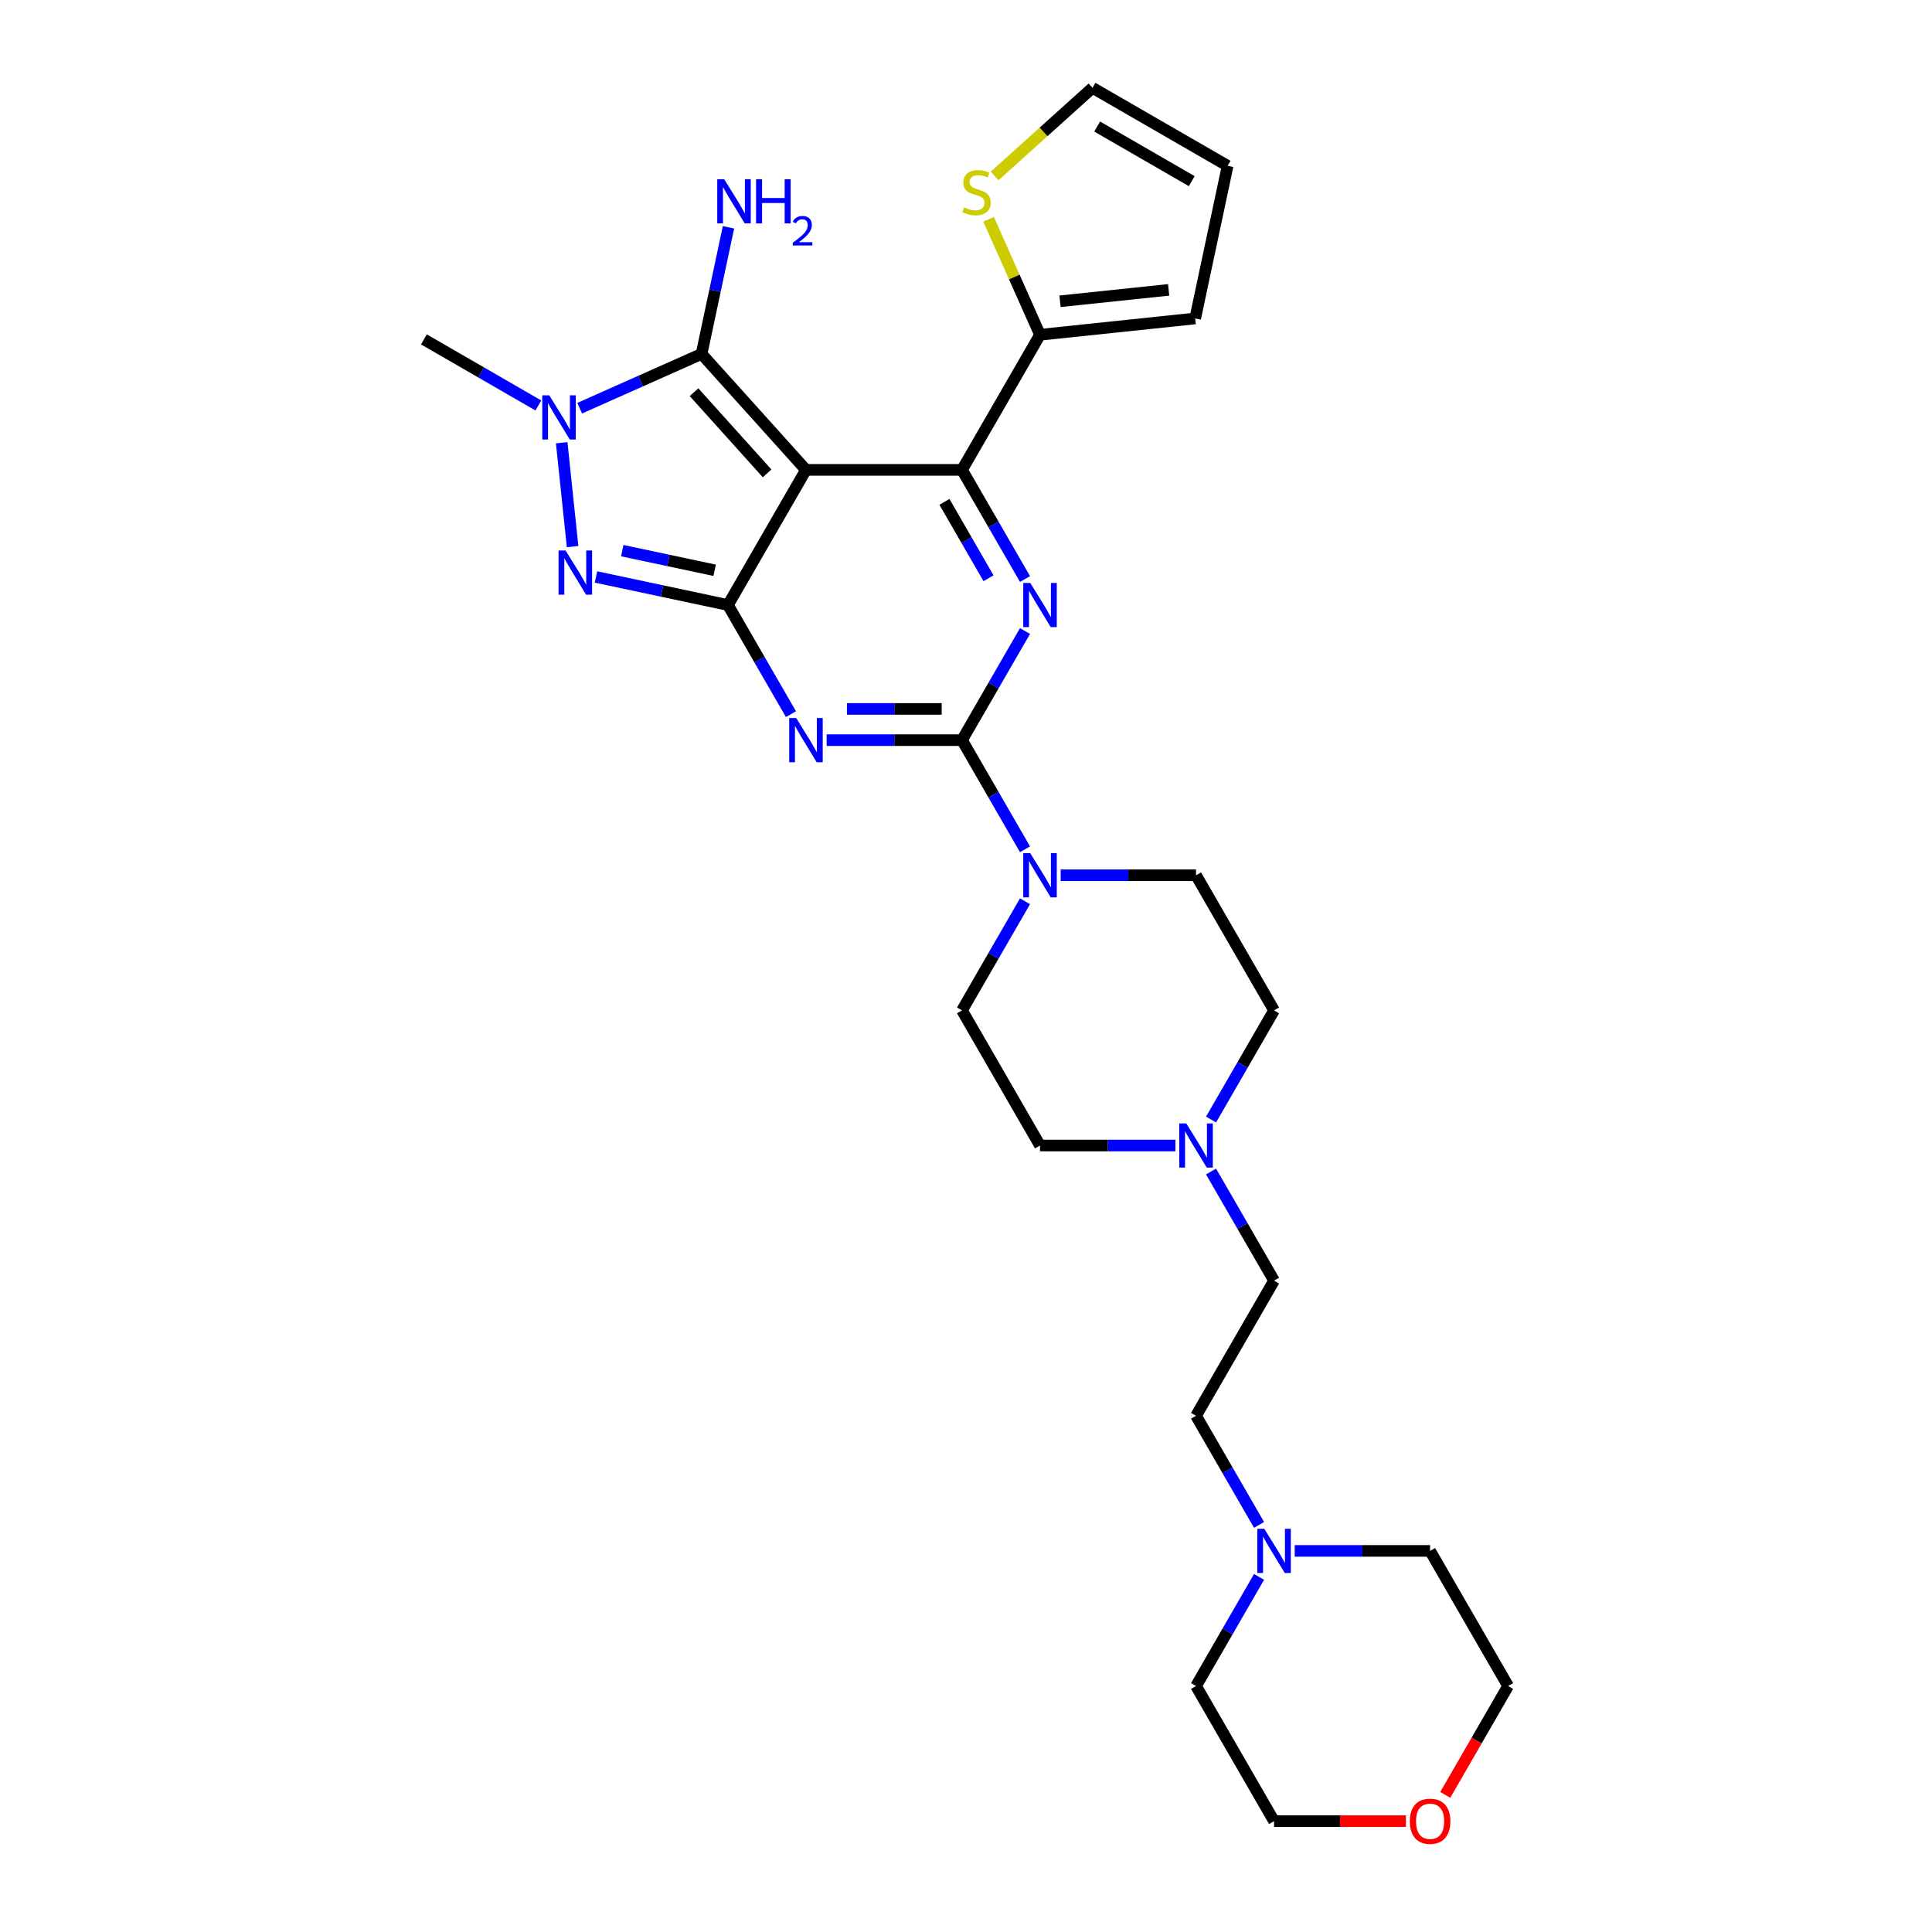 <?xml version='1.0' encoding='iso-8859-1'?>
<svg version='1.1' baseProfile='full'
              xmlns='http://www.w3.org/2000/svg'
                      xmlns:rdkit='http://www.rdkit.org/xml'
                      xmlns:xlink='http://www.w3.org/1999/xlink'
                  xml:space='preserve'
width='1000px' height='1000px' viewBox='0 0 1000 1000'>
<!-- END OF HEADER -->
<rect style='opacity:1.0;fill:#FFFFFF;stroke:none' width='1000' height='1000' x='0' y='0'> </rect>
<path class='bond-0' d='M 530.541,326.61 L 514.235,354.853' style='fill:none;fill-rule:evenodd;stroke:#0000FF;stroke-width:6px;stroke-linecap:butt;stroke-linejoin:miter;stroke-opacity:1' />
<path class='bond-0' d='M 514.235,354.853 L 497.929,383.096' style='fill:none;fill-rule:evenodd;stroke:#000000;stroke-width:6px;stroke-linecap:butt;stroke-linejoin:miter;stroke-opacity:1' />
<path class='bond-1' d='M 530.541,299.7 L 514.235,271.457' style='fill:none;fill-rule:evenodd;stroke:#0000FF;stroke-width:6px;stroke-linecap:butt;stroke-linejoin:miter;stroke-opacity:1' />
<path class='bond-1' d='M 514.235,271.457 L 497.929,243.214' style='fill:none;fill-rule:evenodd;stroke:#000000;stroke-width:6px;stroke-linecap:butt;stroke-linejoin:miter;stroke-opacity:1' />
<path class='bond-1' d='M 511.661,299.304 L 500.247,279.533' style='fill:none;fill-rule:evenodd;stroke:#0000FF;stroke-width:6px;stroke-linecap:butt;stroke-linejoin:miter;stroke-opacity:1' />
<path class='bond-1' d='M 500.247,279.533 L 488.832,259.763' style='fill:none;fill-rule:evenodd;stroke:#000000;stroke-width:6px;stroke-linecap:butt;stroke-linejoin:miter;stroke-opacity:1' />
<path class='bond-2' d='M 497.929,383.096 L 462.894,383.096' style='fill:none;fill-rule:evenodd;stroke:#000000;stroke-width:6px;stroke-linecap:butt;stroke-linejoin:miter;stroke-opacity:1' />
<path class='bond-2' d='M 462.894,383.096 L 427.86,383.096' style='fill:none;fill-rule:evenodd;stroke:#0000FF;stroke-width:6px;stroke-linecap:butt;stroke-linejoin:miter;stroke-opacity:1' />
<path class='bond-2' d='M 487.418,366.944 L 462.894,366.944' style='fill:none;fill-rule:evenodd;stroke:#000000;stroke-width:6px;stroke-linecap:butt;stroke-linejoin:miter;stroke-opacity:1' />
<path class='bond-2' d='M 462.894,366.944 L 438.371,366.944' style='fill:none;fill-rule:evenodd;stroke:#0000FF;stroke-width:6px;stroke-linecap:butt;stroke-linejoin:miter;stroke-opacity:1' />
<path class='bond-3' d='M 497.929,383.096 L 514.235,411.34' style='fill:none;fill-rule:evenodd;stroke:#000000;stroke-width:6px;stroke-linecap:butt;stroke-linejoin:miter;stroke-opacity:1' />
<path class='bond-3' d='M 514.235,411.34 L 530.541,439.583' style='fill:none;fill-rule:evenodd;stroke:#0000FF;stroke-width:6px;stroke-linecap:butt;stroke-linejoin:miter;stroke-opacity:1' />
<path class='bond-4' d='M 409.399,369.642 L 393.093,341.398' style='fill:none;fill-rule:evenodd;stroke:#0000FF;stroke-width:6px;stroke-linecap:butt;stroke-linejoin:miter;stroke-opacity:1' />
<path class='bond-4' d='M 393.093,341.398 L 376.787,313.155' style='fill:none;fill-rule:evenodd;stroke:#000000;stroke-width:6px;stroke-linecap:butt;stroke-linejoin:miter;stroke-opacity:1' />
<path class='bond-5' d='M 497.929,243.214 L 538.309,173.273' style='fill:none;fill-rule:evenodd;stroke:#000000;stroke-width:6px;stroke-linecap:butt;stroke-linejoin:miter;stroke-opacity:1' />
<path class='bond-6' d='M 497.929,243.214 L 417.168,243.214' style='fill:none;fill-rule:evenodd;stroke:#000000;stroke-width:6px;stroke-linecap:butt;stroke-linejoin:miter;stroke-opacity:1' />
<path class='bond-7' d='M 549.002,453.037 L 584.036,453.037' style='fill:none;fill-rule:evenodd;stroke:#0000FF;stroke-width:6px;stroke-linecap:butt;stroke-linejoin:miter;stroke-opacity:1' />
<path class='bond-7' d='M 584.036,453.037 L 619.07,453.037' style='fill:none;fill-rule:evenodd;stroke:#000000;stroke-width:6px;stroke-linecap:butt;stroke-linejoin:miter;stroke-opacity:1' />
<path class='bond-8' d='M 530.541,466.492 L 514.235,494.735' style='fill:none;fill-rule:evenodd;stroke:#0000FF;stroke-width:6px;stroke-linecap:butt;stroke-linejoin:miter;stroke-opacity:1' />
<path class='bond-8' d='M 514.235,494.735 L 497.929,522.979' style='fill:none;fill-rule:evenodd;stroke:#000000;stroke-width:6px;stroke-linecap:butt;stroke-linejoin:miter;stroke-opacity:1' />
<path class='bond-9' d='M 659.451,522.979 L 643.144,551.222' style='fill:none;fill-rule:evenodd;stroke:#000000;stroke-width:6px;stroke-linecap:butt;stroke-linejoin:miter;stroke-opacity:1' />
<path class='bond-9' d='M 643.144,551.222 L 626.838,579.465' style='fill:none;fill-rule:evenodd;stroke:#0000FF;stroke-width:6px;stroke-linecap:butt;stroke-linejoin:miter;stroke-opacity:1' />
<path class='bond-10' d='M 659.451,522.979 L 619.07,453.037' style='fill:none;fill-rule:evenodd;stroke:#000000;stroke-width:6px;stroke-linecap:butt;stroke-linejoin:miter;stroke-opacity:1' />
<path class='bond-11' d='M 417.168,243.214 L 376.787,313.155' style='fill:none;fill-rule:evenodd;stroke:#000000;stroke-width:6px;stroke-linecap:butt;stroke-linejoin:miter;stroke-opacity:1' />
<path class='bond-12' d='M 417.168,243.214 L 363.128,183.197' style='fill:none;fill-rule:evenodd;stroke:#000000;stroke-width:6px;stroke-linecap:butt;stroke-linejoin:miter;stroke-opacity:1' />
<path class='bond-12' d='M 397.058,245.02 L 359.23,203.008' style='fill:none;fill-rule:evenodd;stroke:#000000;stroke-width:6px;stroke-linecap:butt;stroke-linejoin:miter;stroke-opacity:1' />
<path class='bond-13' d='M 376.787,313.155 L 342.635,305.896' style='fill:none;fill-rule:evenodd;stroke:#000000;stroke-width:6px;stroke-linecap:butt;stroke-linejoin:miter;stroke-opacity:1' />
<path class='bond-13' d='M 342.635,305.896 L 308.484,298.637' style='fill:none;fill-rule:evenodd;stroke:#0000FF;stroke-width:6px;stroke-linecap:butt;stroke-linejoin:miter;stroke-opacity:1' />
<path class='bond-13' d='M 369.9,295.178 L 345.994,290.097' style='fill:none;fill-rule:evenodd;stroke:#000000;stroke-width:6px;stroke-linecap:butt;stroke-linejoin:miter;stroke-opacity:1' />
<path class='bond-13' d='M 345.994,290.097 L 322.087,285.015' style='fill:none;fill-rule:evenodd;stroke:#0000FF;stroke-width:6px;stroke-linecap:butt;stroke-linejoin:miter;stroke-opacity:1' />
<path class='bond-14' d='M 296.377,282.909 L 290.728,229.162' style='fill:none;fill-rule:evenodd;stroke:#0000FF;stroke-width:6px;stroke-linecap:butt;stroke-linejoin:miter;stroke-opacity:1' />
<path class='bond-15' d='M 300.042,211.285 L 331.585,197.241' style='fill:none;fill-rule:evenodd;stroke:#0000FF;stroke-width:6px;stroke-linecap:butt;stroke-linejoin:miter;stroke-opacity:1' />
<path class='bond-15' d='M 331.585,197.241 L 363.128,183.197' style='fill:none;fill-rule:evenodd;stroke:#000000;stroke-width:6px;stroke-linecap:butt;stroke-linejoin:miter;stroke-opacity:1' />
<path class='bond-16' d='M 278.656,209.872 L 249.032,192.769' style='fill:none;fill-rule:evenodd;stroke:#0000FF;stroke-width:6px;stroke-linecap:butt;stroke-linejoin:miter;stroke-opacity:1' />
<path class='bond-16' d='M 249.032,192.769 L 219.408,175.665' style='fill:none;fill-rule:evenodd;stroke:#000000;stroke-width:6px;stroke-linecap:butt;stroke-linejoin:miter;stroke-opacity:1' />
<path class='bond-17' d='M 363.128,183.197 L 370.093,150.426' style='fill:none;fill-rule:evenodd;stroke:#000000;stroke-width:6px;stroke-linecap:butt;stroke-linejoin:miter;stroke-opacity:1' />
<path class='bond-17' d='M 370.093,150.426 L 377.059,117.656' style='fill:none;fill-rule:evenodd;stroke:#0000FF;stroke-width:6px;stroke-linecap:butt;stroke-linejoin:miter;stroke-opacity:1' />
<path class='bond-18' d='M 608.377,592.92 L 573.343,592.92' style='fill:none;fill-rule:evenodd;stroke:#0000FF;stroke-width:6px;stroke-linecap:butt;stroke-linejoin:miter;stroke-opacity:1' />
<path class='bond-18' d='M 573.343,592.92 L 538.309,592.92' style='fill:none;fill-rule:evenodd;stroke:#000000;stroke-width:6px;stroke-linecap:butt;stroke-linejoin:miter;stroke-opacity:1' />
<path class='bond-19' d='M 626.838,606.374 L 643.144,634.618' style='fill:none;fill-rule:evenodd;stroke:#0000FF;stroke-width:6px;stroke-linecap:butt;stroke-linejoin:miter;stroke-opacity:1' />
<path class='bond-19' d='M 643.144,634.618 L 659.451,662.861' style='fill:none;fill-rule:evenodd;stroke:#000000;stroke-width:6px;stroke-linecap:butt;stroke-linejoin:miter;stroke-opacity:1' />
<path class='bond-20' d='M 538.309,592.92 L 497.929,522.979' style='fill:none;fill-rule:evenodd;stroke:#000000;stroke-width:6px;stroke-linecap:butt;stroke-linejoin:miter;stroke-opacity:1' />
<path class='bond-21' d='M 511.71,113.53 L 525.009,143.402' style='fill:none;fill-rule:evenodd;stroke:#CCCC00;stroke-width:6px;stroke-linecap:butt;stroke-linejoin:miter;stroke-opacity:1' />
<path class='bond-21' d='M 525.009,143.402 L 538.309,173.273' style='fill:none;fill-rule:evenodd;stroke:#000000;stroke-width:6px;stroke-linecap:butt;stroke-linejoin:miter;stroke-opacity:1' />
<path class='bond-22' d='M 514.813,91.073 L 540.145,68.264' style='fill:none;fill-rule:evenodd;stroke:#CCCC00;stroke-width:6px;stroke-linecap:butt;stroke-linejoin:miter;stroke-opacity:1' />
<path class='bond-22' d='M 540.145,68.264 L 565.478,45.455' style='fill:none;fill-rule:evenodd;stroke:#000000;stroke-width:6px;stroke-linecap:butt;stroke-linejoin:miter;stroke-opacity:1' />
<path class='bond-23' d='M 538.309,173.273 L 618.628,164.831' style='fill:none;fill-rule:evenodd;stroke:#000000;stroke-width:6px;stroke-linecap:butt;stroke-linejoin:miter;stroke-opacity:1' />
<path class='bond-23' d='M 548.668,155.943 L 604.891,150.034' style='fill:none;fill-rule:evenodd;stroke:#000000;stroke-width:6px;stroke-linecap:butt;stroke-linejoin:miter;stroke-opacity:1' />
<path class='bond-24' d='M 618.628,164.831 L 635.419,85.835' style='fill:none;fill-rule:evenodd;stroke:#000000;stroke-width:6px;stroke-linecap:butt;stroke-linejoin:miter;stroke-opacity:1' />
<path class='bond-25' d='M 635.419,85.835 L 565.478,45.455' style='fill:none;fill-rule:evenodd;stroke:#000000;stroke-width:6px;stroke-linecap:butt;stroke-linejoin:miter;stroke-opacity:1' />
<path class='bond-25' d='M 616.852,93.766 L 567.893,65.5' style='fill:none;fill-rule:evenodd;stroke:#000000;stroke-width:6px;stroke-linecap:butt;stroke-linejoin:miter;stroke-opacity:1' />
<path class='bond-26' d='M 659.451,662.861 L 619.07,732.802' style='fill:none;fill-rule:evenodd;stroke:#000000;stroke-width:6px;stroke-linecap:butt;stroke-linejoin:miter;stroke-opacity:1' />
<path class='bond-27' d='M 619.07,732.802 L 635.376,761.045' style='fill:none;fill-rule:evenodd;stroke:#000000;stroke-width:6px;stroke-linecap:butt;stroke-linejoin:miter;stroke-opacity:1' />
<path class='bond-27' d='M 635.376,761.045 L 651.682,789.288' style='fill:none;fill-rule:evenodd;stroke:#0000FF;stroke-width:6px;stroke-linecap:butt;stroke-linejoin:miter;stroke-opacity:1' />
<path class='bond-28' d='M 651.682,816.198 L 635.376,844.441' style='fill:none;fill-rule:evenodd;stroke:#0000FF;stroke-width:6px;stroke-linecap:butt;stroke-linejoin:miter;stroke-opacity:1' />
<path class='bond-28' d='M 635.376,844.441 L 619.07,872.684' style='fill:none;fill-rule:evenodd;stroke:#000000;stroke-width:6px;stroke-linecap:butt;stroke-linejoin:miter;stroke-opacity:1' />
<path class='bond-29' d='M 670.143,802.743 L 705.177,802.743' style='fill:none;fill-rule:evenodd;stroke:#0000FF;stroke-width:6px;stroke-linecap:butt;stroke-linejoin:miter;stroke-opacity:1' />
<path class='bond-29' d='M 705.177,802.743 L 740.212,802.743' style='fill:none;fill-rule:evenodd;stroke:#000000;stroke-width:6px;stroke-linecap:butt;stroke-linejoin:miter;stroke-opacity:1' />
<path class='bond-30' d='M 619.07,872.684 L 659.451,942.625' style='fill:none;fill-rule:evenodd;stroke:#000000;stroke-width:6px;stroke-linecap:butt;stroke-linejoin:miter;stroke-opacity:1' />
<path class='bond-31' d='M 659.451,942.625 L 693.572,942.625' style='fill:none;fill-rule:evenodd;stroke:#000000;stroke-width:6px;stroke-linecap:butt;stroke-linejoin:miter;stroke-opacity:1' />
<path class='bond-31' d='M 693.572,942.625 L 727.694,942.625' style='fill:none;fill-rule:evenodd;stroke:#FF0000;stroke-width:6px;stroke-linecap:butt;stroke-linejoin:miter;stroke-opacity:1' />
<path class='bond-32' d='M 748.054,929.041 L 764.323,900.863' style='fill:none;fill-rule:evenodd;stroke:#FF0000;stroke-width:6px;stroke-linecap:butt;stroke-linejoin:miter;stroke-opacity:1' />
<path class='bond-32' d='M 764.323,900.863 L 780.592,872.684' style='fill:none;fill-rule:evenodd;stroke:#000000;stroke-width:6px;stroke-linecap:butt;stroke-linejoin:miter;stroke-opacity:1' />
<path class='bond-33' d='M 780.592,872.684 L 740.212,802.743' style='fill:none;fill-rule:evenodd;stroke:#000000;stroke-width:6px;stroke-linecap:butt;stroke-linejoin:miter;stroke-opacity:1' />
<path  class='atom-0' d='M 533.253 301.72
L 540.748 313.834
Q 541.491 315.029, 542.686 317.193
Q 543.882 319.358, 543.946 319.487
L 543.946 301.72
L 546.983 301.72
L 546.983 324.591
L 543.849 324.591
L 535.805 311.346
Q 534.869 309.796, 533.867 308.019
Q 532.898 306.242, 532.607 305.693
L 532.607 324.591
L 529.635 324.591
L 529.635 301.72
L 533.253 301.72
' fill='#0000FF'/>
<path  class='atom-2' d='M 412.112 371.661
L 419.607 383.775
Q 420.35 384.97, 421.545 387.134
Q 422.74 389.299, 422.805 389.428
L 422.805 371.661
L 425.841 371.661
L 425.841 394.532
L 422.708 394.532
L 414.664 381.287
Q 413.727 379.737, 412.726 377.96
Q 411.757 376.183, 411.466 375.634
L 411.466 394.532
L 408.494 394.532
L 408.494 371.661
L 412.112 371.661
' fill='#0000FF'/>
<path  class='atom-4' d='M 533.253 441.602
L 540.748 453.716
Q 541.491 454.911, 542.686 457.076
Q 543.882 459.24, 543.946 459.369
L 543.946 441.602
L 546.983 441.602
L 546.983 464.473
L 543.849 464.473
L 535.805 451.228
Q 534.869 449.678, 533.867 447.901
Q 532.898 446.124, 532.607 445.575
L 532.607 464.473
L 529.635 464.473
L 529.635 441.602
L 533.253 441.602
' fill='#0000FF'/>
<path  class='atom-8' d='M 292.735 284.928
L 300.23 297.043
Q 300.973 298.238, 302.168 300.402
Q 303.363 302.567, 303.428 302.696
L 303.428 284.928
L 306.465 284.928
L 306.465 307.8
L 303.331 307.8
L 295.287 294.555
Q 294.35 293.004, 293.349 291.228
Q 292.38 289.451, 292.089 288.902
L 292.089 307.8
L 289.117 307.8
L 289.117 284.928
L 292.735 284.928
' fill='#0000FF'/>
<path  class='atom-9' d='M 284.293 204.61
L 291.788 216.724
Q 292.531 217.919, 293.726 220.084
Q 294.921 222.248, 294.986 222.377
L 294.986 204.61
L 298.023 204.61
L 298.023 227.481
L 294.889 227.481
L 286.845 214.236
Q 285.909 212.686, 284.907 210.909
Q 283.938 209.132, 283.647 208.583
L 283.647 227.481
L 280.675 227.481
L 280.675 204.61
L 284.293 204.61
' fill='#0000FF'/>
<path  class='atom-11' d='M 374.863 92.765
L 382.358 104.879
Q 383.101 106.074, 384.296 108.239
Q 385.492 110.403, 385.556 110.533
L 385.556 92.765
L 388.593 92.765
L 388.593 115.637
L 385.459 115.637
L 377.415 102.392
Q 376.479 100.841, 375.477 99.064
Q 374.508 97.288, 374.217 96.739
L 374.217 115.637
L 371.245 115.637
L 371.245 92.765
L 374.863 92.765
' fill='#0000FF'/>
<path  class='atom-11' d='M 391.339 92.765
L 394.44 92.765
L 394.44 102.489
L 406.134 102.489
L 406.134 92.765
L 409.235 92.765
L 409.235 115.637
L 406.134 115.637
L 406.134 105.073
L 394.44 105.073
L 394.44 115.637
L 391.339 115.637
L 391.339 92.765
' fill='#0000FF'/>
<path  class='atom-11' d='M 410.344 114.834
Q 410.898 113.406, 412.22 112.617
Q 413.542 111.807, 415.376 111.807
Q 417.657 111.807, 418.936 113.043
Q 420.216 114.28, 420.216 116.476
Q 420.216 118.715, 418.552 120.804
Q 416.911 122.893, 413.499 125.367
L 420.471 125.367
L 420.471 127.072
L 410.301 127.072
L 410.301 125.644
Q 413.116 123.64, 414.779 122.147
Q 416.463 120.655, 417.273 119.312
Q 418.083 117.968, 418.083 116.582
Q 418.083 115.133, 417.359 114.322
Q 416.634 113.512, 415.376 113.512
Q 414.16 113.512, 413.35 114.003
Q 412.54 114.493, 411.964 115.58
L 410.344 114.834
' fill='#0000FF'/>
<path  class='atom-12' d='M 614.014 581.484
L 621.509 593.598
Q 622.252 594.793, 623.447 596.958
Q 624.643 599.122, 624.707 599.251
L 624.707 581.484
L 627.744 581.484
L 627.744 604.355
L 624.61 604.355
L 616.566 591.111
Q 615.63 589.56, 614.628 587.783
Q 613.659 586.007, 613.368 585.457
L 613.368 604.355
L 610.396 604.355
L 610.396 581.484
L 614.014 581.484
' fill='#0000FF'/>
<path  class='atom-15' d='M 499 107.344
Q 499.258 107.441, 500.324 107.893
Q 501.39 108.346, 502.553 108.636
Q 503.748 108.895, 504.911 108.895
Q 507.076 108.895, 508.336 107.861
Q 509.596 106.795, 509.596 104.954
Q 509.596 103.694, 508.949 102.918
Q 508.336 102.143, 507.367 101.723
Q 506.397 101.303, 504.782 100.819
Q 502.747 100.205, 501.519 99.623
Q 500.324 99.042, 499.452 97.814
Q 498.612 96.587, 498.612 94.519
Q 498.612 91.644, 500.55 89.868
Q 502.521 88.091, 506.397 88.091
Q 509.046 88.091, 512.051 89.351
L 511.308 91.838
Q 508.562 90.707, 506.494 90.707
Q 504.265 90.707, 503.038 91.644
Q 501.81 92.549, 501.842 94.132
Q 501.842 95.359, 502.456 96.102
Q 503.102 96.845, 504.007 97.265
Q 504.944 97.685, 506.494 98.17
Q 508.562 98.816, 509.789 99.462
Q 511.017 100.108, 511.889 101.432
Q 512.794 102.725, 512.794 104.954
Q 512.794 108.119, 510.662 109.832
Q 508.562 111.511, 505.041 111.511
Q 503.005 111.511, 501.455 111.059
Q 499.937 110.639, 498.127 109.896
L 499 107.344
' fill='#CCCC00'/>
<path  class='atom-24' d='M 654.395 791.307
L 661.89 803.421
Q 662.633 804.617, 663.828 806.781
Q 665.023 808.945, 665.088 809.075
L 665.088 791.307
L 668.124 791.307
L 668.124 814.179
L 664.991 814.179
L 656.947 800.934
Q 656.01 799.383, 655.009 797.607
Q 654.04 795.83, 653.749 795.281
L 653.749 814.179
L 650.777 814.179
L 650.777 791.307
L 654.395 791.307
' fill='#0000FF'/>
<path  class='atom-27' d='M 729.713 942.69
Q 729.713 937.198, 732.426 934.129
Q 735.14 931.06, 740.212 931.06
Q 745.283 931.06, 747.997 934.129
Q 750.711 937.198, 750.711 942.69
Q 750.711 948.246, 747.965 951.412
Q 745.219 954.545, 740.212 954.545
Q 735.172 954.545, 732.426 951.412
Q 729.713 948.278, 729.713 942.69
M 740.212 951.961
Q 743.7 951.961, 745.574 949.635
Q 747.48 947.277, 747.48 942.69
Q 747.48 938.199, 745.574 935.938
Q 743.7 933.645, 740.212 933.645
Q 736.723 933.645, 734.817 935.906
Q 732.943 938.167, 732.943 942.69
Q 732.943 947.309, 734.817 949.635
Q 736.723 951.961, 740.212 951.961
' fill='#FF0000'/>
</svg>
